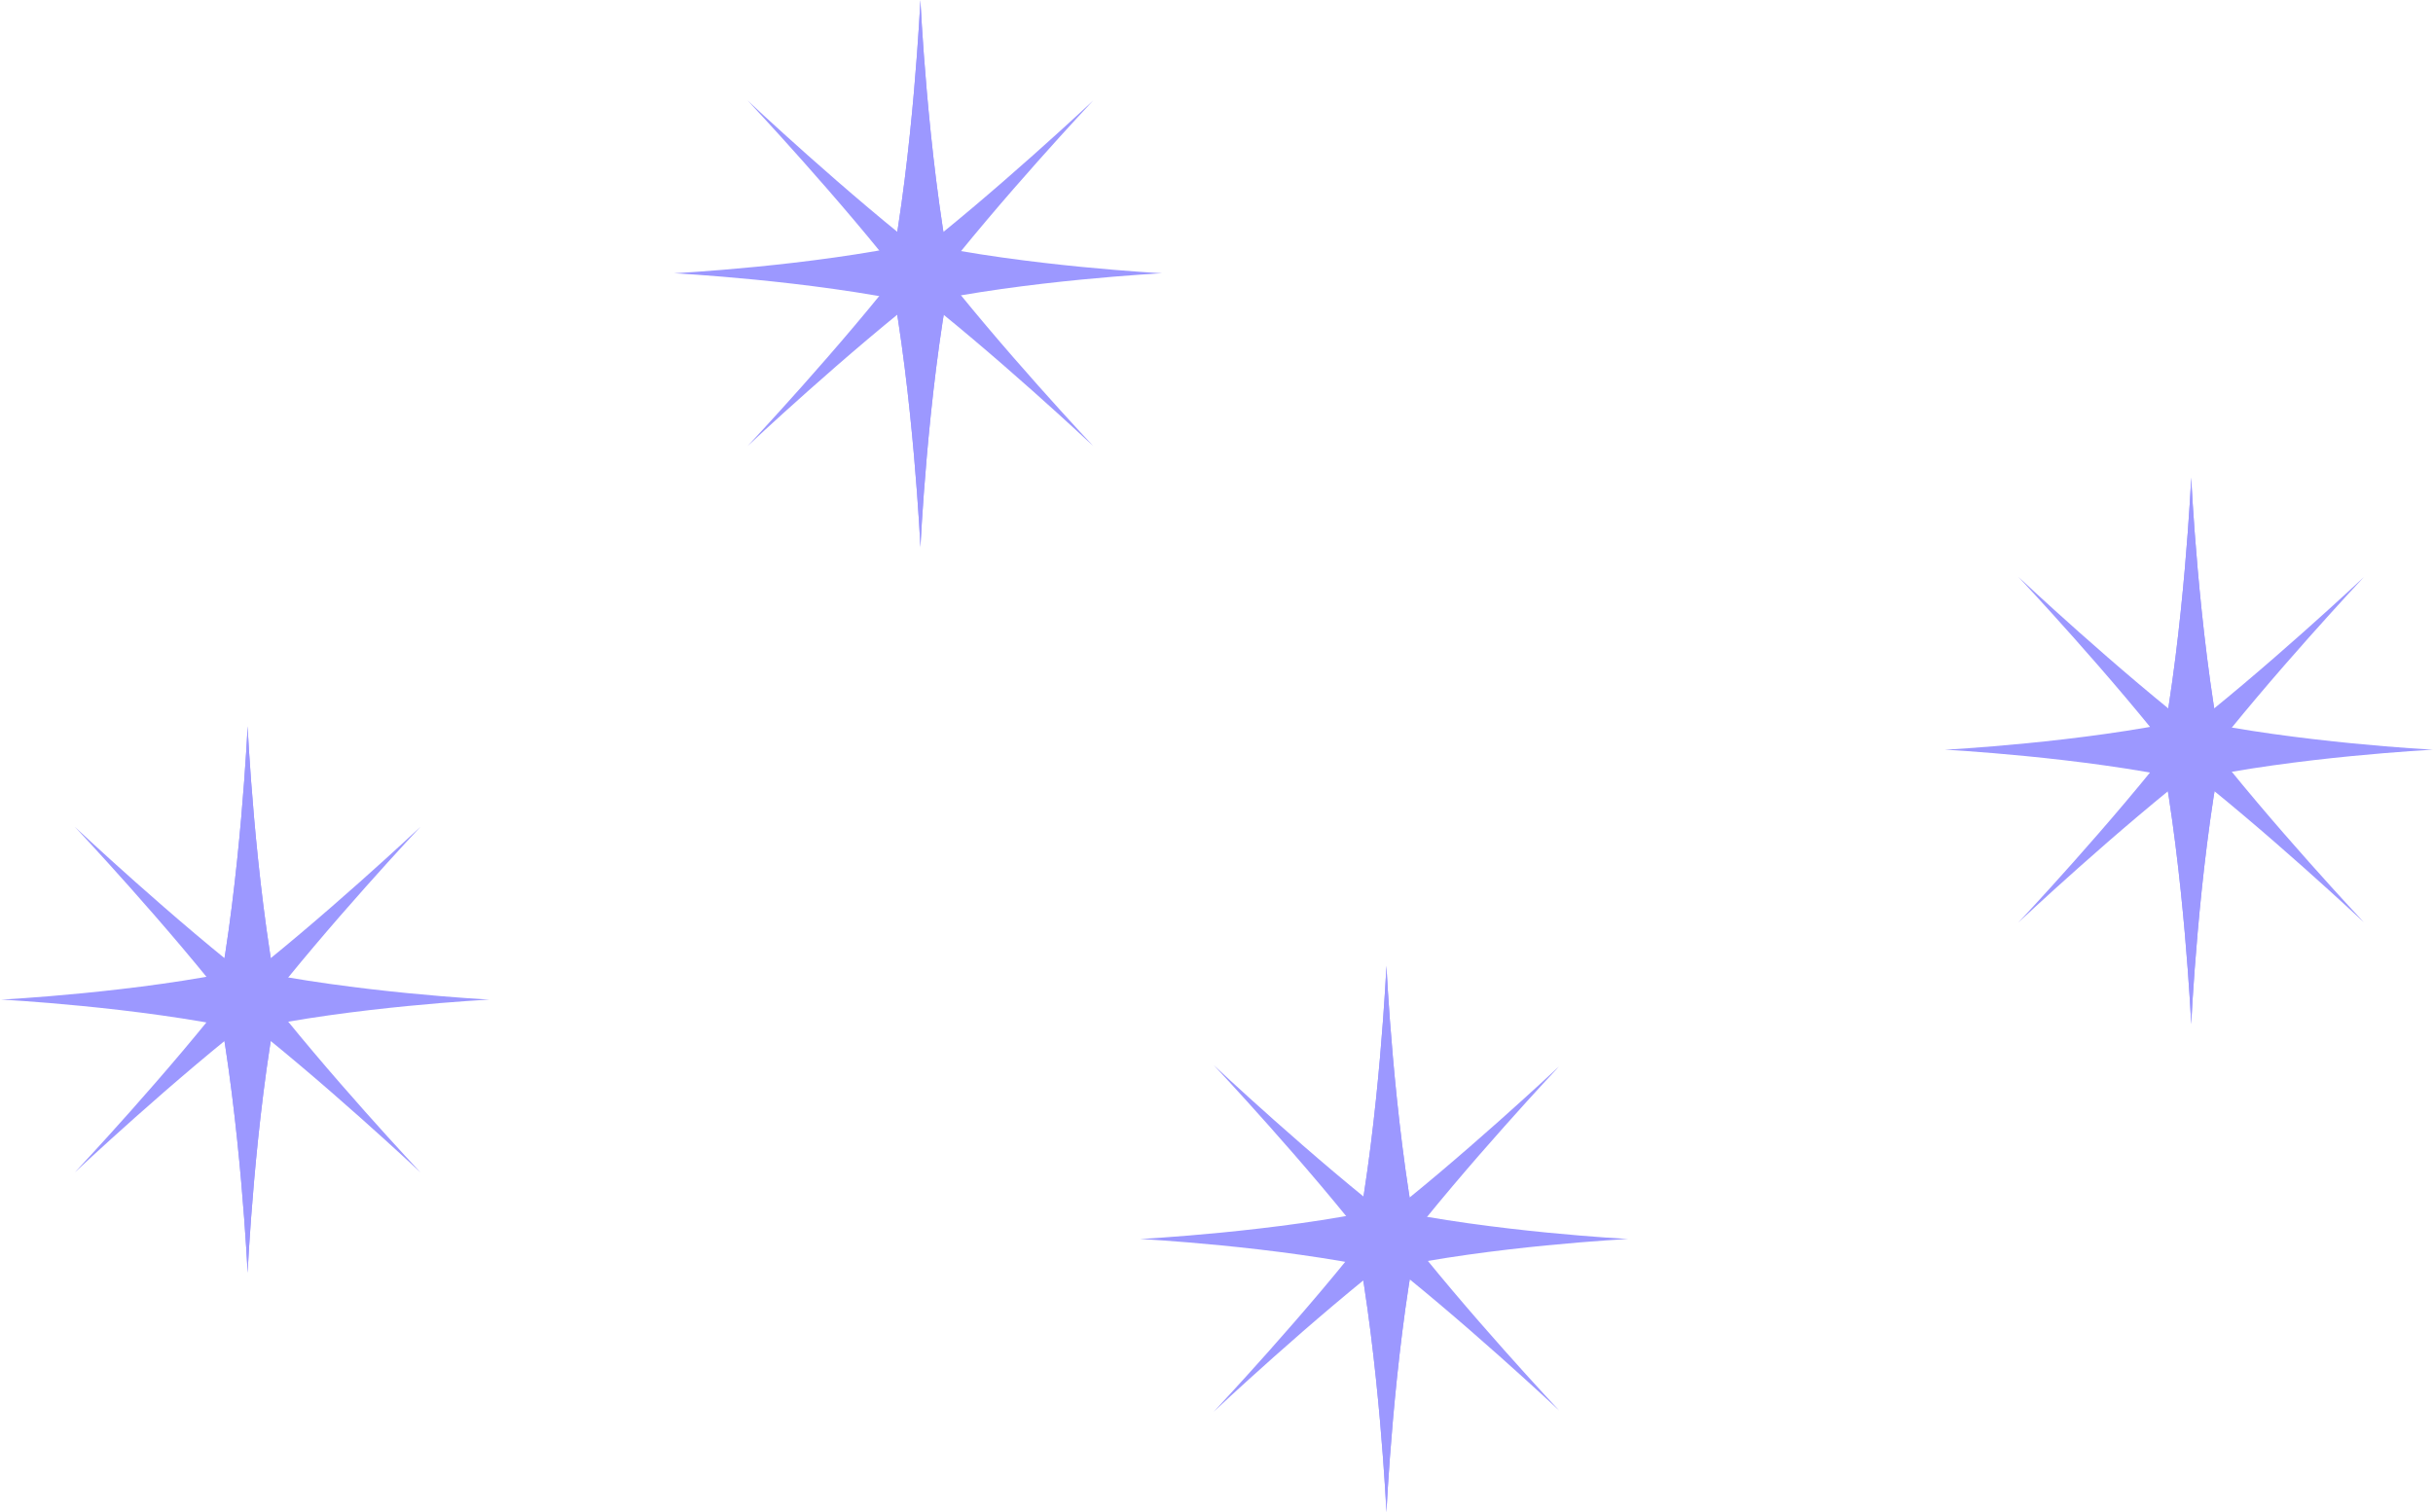 <?xml version="1.0" encoding="UTF-8"?>
<svg id="_レイヤー_2" xmlns="http://www.w3.org/2000/svg" version="1.1" viewBox="0 0 208.3 129.5">
  <!-- Generator: Adobe Illustrator 29.7.1, SVG Export Plug-In . SVG Version: 2.1.1 Build 8)  -->
  <defs>
    <style>
      .st0 {
        fill: #9c98ff;
      }
    </style>
  </defs>
  <g id="_レイヤー_9">
    <g>
      <path class="st0" d="M21.2,109s.6-13.1,2.6-23.4c-2-10.4-2.6-23.4-2.6-23.4,0,0-.6,13.1-2.6,23.4,2,10.4,2.6,23.4,2.6,23.4Z"/>
      <path class="st0" d="M36,100.4s-8-8.5-13.7-15.9c-7.4-5.7-15.9-13.7-15.9-13.7,0,0,8,8.5,13.7,15.9,7.4,5.7,15.9,13.7,15.9,13.7Z"/>
      <path class="st0" d="M36,70.8s-8.5,8-15.9,13.7c-5.7,7.4-13.7,15.9-13.7,15.9,0,0,8.5-8,15.9-13.7,5.7-7.4,13.7-15.9,13.7-15.9Z"/>
      <path class="st0" d="M21.2,109s.6-13.1,2.6-23.4c-2-10.4-2.6-23.4-2.6-23.4,0,0-.6,13.1-2.6,23.4,2,10.4,2.6,23.4,2.6,23.4Z"/>
      <path class="st0" d="M41.9,85.6s-11.7.6-20.9,2.6c-9.3-2-20.9-2.6-20.9-2.6,0,0,11.7-.6,20.9-2.6,9.3,2,20.9,2.6,20.9,2.6Z"/>
    </g>
    <g>
      <path class="st0" d="M78.8,46.9s.6-13.1,2.6-23.4C79.4,13.1,78.8,0,78.8,0,78.8,0,78.2,13.1,76.2,23.4c2,10.4,2.6,23.4,2.6,23.4Z"/>
      <path class="st0" d="M93.6,38.2s-8-8.5-13.7-15.9c-7.4-5.7-15.9-13.7-15.9-13.7,0,0,8,8.5,13.7,15.9,7.4,5.7,15.9,13.7,15.9,13.7Z"/>
      <path class="st0" d="M93.6,8.6s-8.5,8-15.9,13.7c-5.7,7.4-13.7,15.9-13.7,15.9,0,0,8.5-8,15.9-13.7,5.7-7.4,13.7-15.9,13.7-15.9Z"/>
      <path class="st0" d="M78.8,46.9s.6-13.1,2.6-23.4C79.4,13.1,78.8,0,78.8,0,78.8,0,78.2,13.1,76.2,23.4c2,10.4,2.6,23.4,2.6,23.4Z"/>
      <path class="st0" d="M99.5,23.4s-11.7.6-20.9,2.6c-9.3-2-20.9-2.6-20.9-2.6,0,0,11.7-.6,20.9-2.6,9.3,2,20.9,2.6,20.9,2.6Z"/>
    </g>
    <g>
      <path class="st0" d="M118.7,129.5s.6-13.1,2.6-23.4c-2-10.4-2.6-23.4-2.6-23.4,0,0-.6,13.1-2.6,23.4,2,10.4,2.6,23.4,2.6,23.4Z"/>
      <path class="st0" d="M133.5,120.8s-8-8.5-13.7-15.9c-7.4-5.7-15.9-13.7-15.9-13.7,0,0,8,8.5,13.7,15.9,7.4,5.7,15.9,13.7,15.9,13.7Z"/>
      <path class="st0" d="M133.5,91.3s-8.5,8-15.9,13.7c-5.7,7.4-13.7,15.9-13.7,15.9,0,0,8.5-8,15.9-13.7,5.7-7.4,13.7-15.9,13.7-15.9Z"/>
      <path class="st0" d="M118.7,129.5s.6-13.1,2.6-23.4c-2-10.4-2.6-23.4-2.6-23.4,0,0-.6,13.1-2.6,23.4,2,10.4,2.6,23.4,2.6,23.4Z"/>
      <path class="st0" d="M139.4,106.1s-11.7.6-20.9,2.6c-9.3-2-20.9-2.6-20.9-2.6,0,0,11.7-.6,20.9-2.6,9.3,2,20.9,2.6,20.9,2.6Z"/>
    </g>
    <g>
      <path class="st0" d="M187.6,87.7s.6-13.1,2.6-23.4c-2-10.4-2.6-23.4-2.6-23.4,0,0-.6,13.1-2.6,23.4,2,10.4,2.6,23.4,2.6,23.4Z"/>
      <path class="st0" d="M202.4,79s-8-8.5-13.7-15.9c-7.4-5.7-15.9-13.7-15.9-13.7,0,0,8,8.5,13.7,15.9,7.4,5.7,15.9,13.7,15.9,13.7Z"/>
      <path class="st0" d="M202.4,49.4s-8.5,8-15.9,13.7c-5.7,7.4-13.7,15.9-13.7,15.9,0,0,8.5-8,15.9-13.7,5.7-7.4,13.7-15.9,13.7-15.9h0Z"/>
      <path class="st0" d="M187.6,87.7s.6-13.1,2.6-23.4c-2-10.4-2.6-23.4-2.6-23.4,0,0-.6,13.1-2.6,23.4,2,10.4,2.6,23.4,2.6,23.4Z"/>
      <path class="st0" d="M208.3,64.2s-11.7.6-20.9,2.6c-9.3-2-20.9-2.6-20.9-2.6,0,0,11.7-.6,20.9-2.6,9.3,2,20.9,2.6,20.9,2.6h0Z"/>
    </g>
  </g>
</svg>